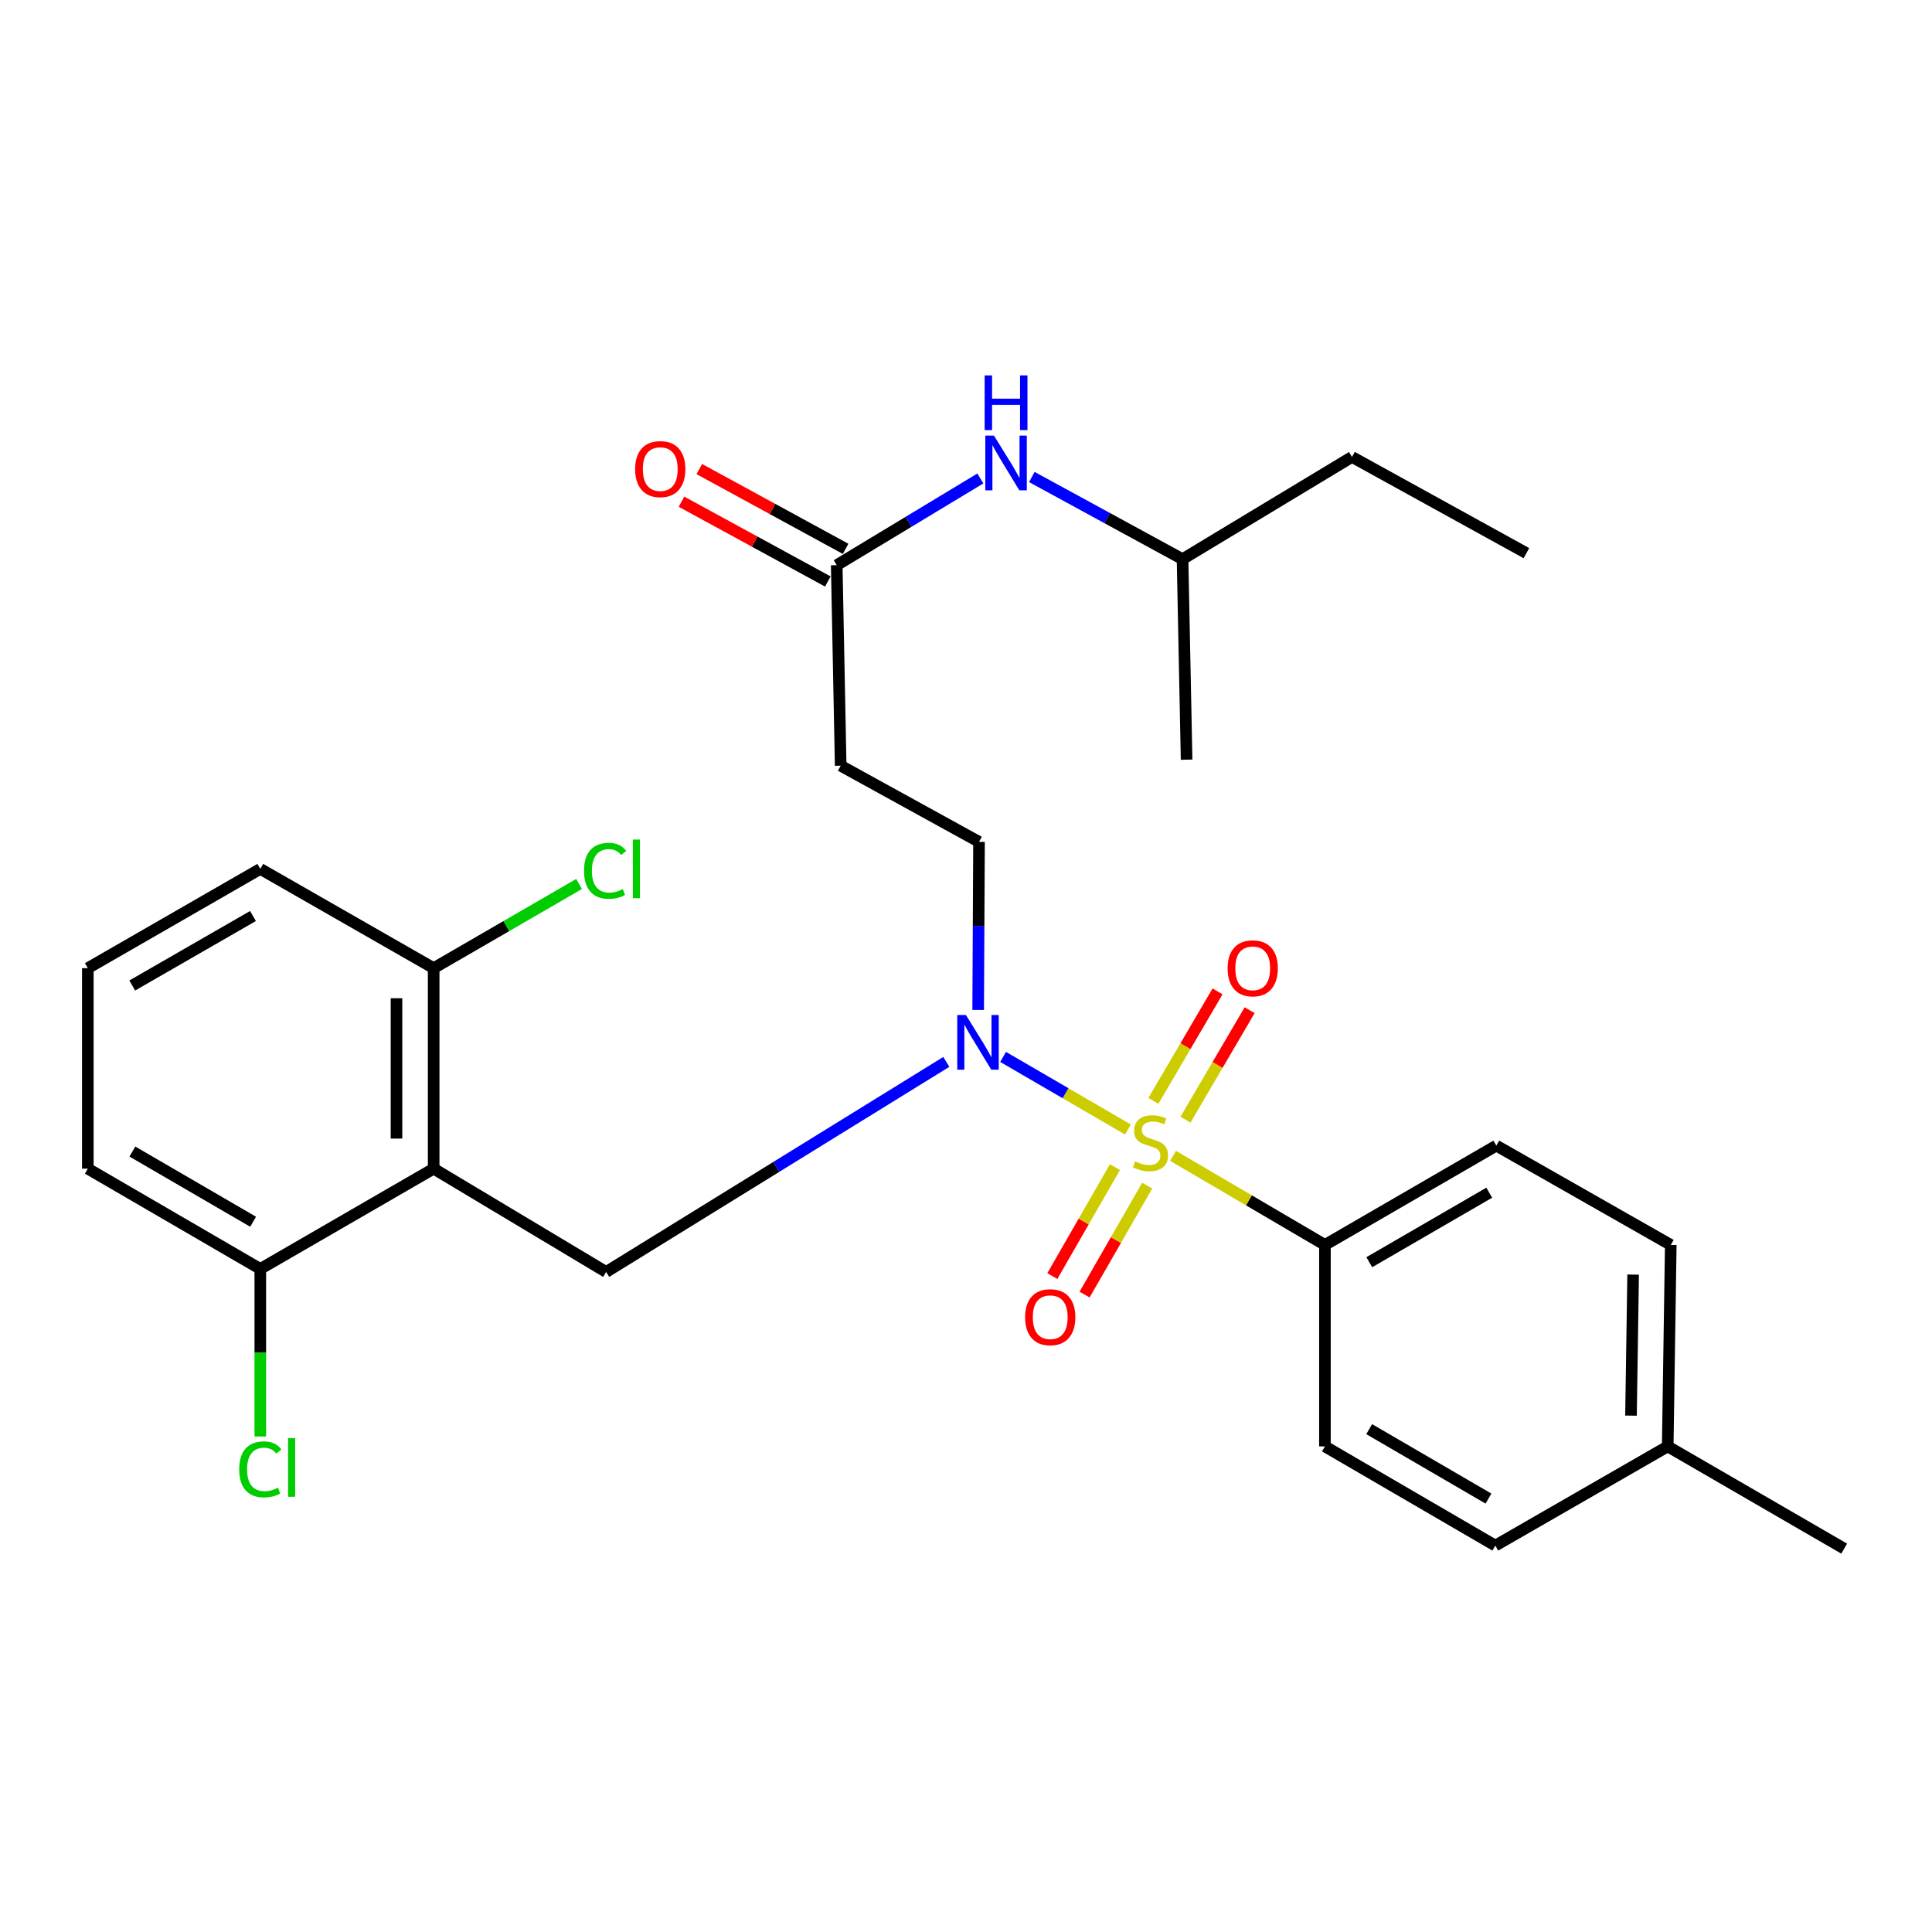 <?xml version='1.0' encoding='iso-8859-1'?>
<svg version='1.1' baseProfile='full'
              xmlns='http://www.w3.org/2000/svg'
                      xmlns:rdkit='http://www.rdkit.org/xml'
                      xmlns:xlink='http://www.w3.org/1999/xlink'
                  xml:space='preserve'
width='1000px' height='1000px' viewBox='0 0 1000 1000'>
<!-- END OF HEADER -->
<rect style='opacity:1.0;fill:#FFFFFF;stroke:none' width='1000' height='1000' x='0' y='0'> </rect>
<path class='bond-0' d='M 583.826,584.63 L 551.512,565.843' style='fill:none;fill-rule:evenodd;stroke:#CCCC00;stroke-width:6px;stroke-linecap:butt;stroke-linejoin:miter;stroke-opacity:1' />
<path class='bond-0' d='M 551.512,565.843 L 519.197,547.056' style='fill:none;fill-rule:evenodd;stroke:#0000FF;stroke-width:6px;stroke-linecap:butt;stroke-linejoin:miter;stroke-opacity:1' />
<path class='bond-3' d='M 607.185,598.271 L 646.482,621.322' style='fill:none;fill-rule:evenodd;stroke:#CCCC00;stroke-width:6px;stroke-linecap:butt;stroke-linejoin:miter;stroke-opacity:1' />
<path class='bond-3' d='M 646.482,621.322 L 685.779,644.372' style='fill:none;fill-rule:evenodd;stroke:#000000;stroke-width:6px;stroke-linecap:butt;stroke-linejoin:miter;stroke-opacity:1' />
<path class='bond-5' d='M 577.096,604.098 L 560.892,632.292' style='fill:none;fill-rule:evenodd;stroke:#CCCC00;stroke-width:6px;stroke-linecap:butt;stroke-linejoin:miter;stroke-opacity:1' />
<path class='bond-5' d='M 560.892,632.292 L 544.688,660.487' style='fill:none;fill-rule:evenodd;stroke:#FF0000;stroke-width:6px;stroke-linecap:butt;stroke-linejoin:miter;stroke-opacity:1' />
<path class='bond-5' d='M 593.783,613.689 L 577.579,641.883' style='fill:none;fill-rule:evenodd;stroke:#CCCC00;stroke-width:6px;stroke-linecap:butt;stroke-linejoin:miter;stroke-opacity:1' />
<path class='bond-5' d='M 577.579,641.883 L 561.375,670.077' style='fill:none;fill-rule:evenodd;stroke:#FF0000;stroke-width:6px;stroke-linecap:butt;stroke-linejoin:miter;stroke-opacity:1' />
<path class='bond-6' d='M 613.6,579.54 L 630.205,551.208' style='fill:none;fill-rule:evenodd;stroke:#CCCC00;stroke-width:6px;stroke-linecap:butt;stroke-linejoin:miter;stroke-opacity:1' />
<path class='bond-6' d='M 630.205,551.208 L 646.81,522.877' style='fill:none;fill-rule:evenodd;stroke:#FF0000;stroke-width:6px;stroke-linecap:butt;stroke-linejoin:miter;stroke-opacity:1' />
<path class='bond-6' d='M 596.994,569.808 L 613.599,541.476' style='fill:none;fill-rule:evenodd;stroke:#CCCC00;stroke-width:6px;stroke-linecap:butt;stroke-linejoin:miter;stroke-opacity:1' />
<path class='bond-6' d='M 613.599,541.476 L 630.204,513.144' style='fill:none;fill-rule:evenodd;stroke:#FF0000;stroke-width:6px;stroke-linecap:butt;stroke-linejoin:miter;stroke-opacity:1' />
<path class='bond-2' d='M 489.817,549.632 L 401.779,604.001' style='fill:none;fill-rule:evenodd;stroke:#0000FF;stroke-width:6px;stroke-linecap:butt;stroke-linejoin:miter;stroke-opacity:1' />
<path class='bond-2' d='M 401.779,604.001 L 313.74,658.369' style='fill:none;fill-rule:evenodd;stroke:#000000;stroke-width:6px;stroke-linecap:butt;stroke-linejoin:miter;stroke-opacity:1' />
<path class='bond-10' d='M 506.297,522.753 L 506.517,479.248' style='fill:none;fill-rule:evenodd;stroke:#0000FF;stroke-width:6px;stroke-linecap:butt;stroke-linejoin:miter;stroke-opacity:1' />
<path class='bond-10' d='M 506.517,479.248 L 506.737,435.743' style='fill:none;fill-rule:evenodd;stroke:#000000;stroke-width:6px;stroke-linecap:butt;stroke-linejoin:miter;stroke-opacity:1' />
<path class='bond-1' d='M 224.465,604.894 L 313.74,658.369' style='fill:none;fill-rule:evenodd;stroke:#000000;stroke-width:6px;stroke-linecap:butt;stroke-linejoin:miter;stroke-opacity:1' />
<path class='bond-8' d='M 224.465,604.894 L 224.465,501.119' style='fill:none;fill-rule:evenodd;stroke:#000000;stroke-width:6px;stroke-linecap:butt;stroke-linejoin:miter;stroke-opacity:1' />
<path class='bond-8' d='M 205.218,589.328 L 205.218,516.685' style='fill:none;fill-rule:evenodd;stroke:#000000;stroke-width:6px;stroke-linecap:butt;stroke-linejoin:miter;stroke-opacity:1' />
<path class='bond-9' d='M 224.465,604.894 L 134.73,656.797' style='fill:none;fill-rule:evenodd;stroke:#000000;stroke-width:6px;stroke-linecap:butt;stroke-linejoin:miter;stroke-opacity:1' />
<path class='bond-13' d='M 685.779,644.372 L 774.498,592.971' style='fill:none;fill-rule:evenodd;stroke:#000000;stroke-width:6px;stroke-linecap:butt;stroke-linejoin:miter;stroke-opacity:1' />
<path class='bond-13' d='M 708.736,653.316 L 770.839,617.336' style='fill:none;fill-rule:evenodd;stroke:#000000;stroke-width:6px;stroke-linecap:butt;stroke-linejoin:miter;stroke-opacity:1' />
<path class='bond-14' d='M 685.779,644.372 L 685.779,748.66' style='fill:none;fill-rule:evenodd;stroke:#000000;stroke-width:6px;stroke-linecap:butt;stroke-linejoin:miter;stroke-opacity:1' />
<path class='bond-4' d='M 433.084,292.532 L 435.137,396.318' style='fill:none;fill-rule:evenodd;stroke:#000000;stroke-width:6px;stroke-linecap:butt;stroke-linejoin:miter;stroke-opacity:1' />
<path class='bond-11' d='M 433.084,292.532 L 470.259,270.092' style='fill:none;fill-rule:evenodd;stroke:#000000;stroke-width:6px;stroke-linecap:butt;stroke-linejoin:miter;stroke-opacity:1' />
<path class='bond-11' d='M 470.259,270.092 L 507.434,247.652' style='fill:none;fill-rule:evenodd;stroke:#0000FF;stroke-width:6px;stroke-linecap:butt;stroke-linejoin:miter;stroke-opacity:1' />
<path class='bond-12' d='M 437.691,284.083 L 399.822,263.433' style='fill:none;fill-rule:evenodd;stroke:#000000;stroke-width:6px;stroke-linecap:butt;stroke-linejoin:miter;stroke-opacity:1' />
<path class='bond-12' d='M 399.822,263.433 L 361.953,242.783' style='fill:none;fill-rule:evenodd;stroke:#FF0000;stroke-width:6px;stroke-linecap:butt;stroke-linejoin:miter;stroke-opacity:1' />
<path class='bond-12' d='M 428.476,300.981 L 390.607,280.331' style='fill:none;fill-rule:evenodd;stroke:#000000;stroke-width:6px;stroke-linecap:butt;stroke-linejoin:miter;stroke-opacity:1' />
<path class='bond-12' d='M 390.607,280.331 L 352.738,259.681' style='fill:none;fill-rule:evenodd;stroke:#FF0000;stroke-width:6px;stroke-linecap:butt;stroke-linejoin:miter;stroke-opacity:1' />
<path class='bond-7' d='M 435.137,396.318 L 506.737,435.743' style='fill:none;fill-rule:evenodd;stroke:#000000;stroke-width:6px;stroke-linecap:butt;stroke-linejoin:miter;stroke-opacity:1' />
<path class='bond-16' d='M 224.465,501.119 L 262.093,479.333' style='fill:none;fill-rule:evenodd;stroke:#000000;stroke-width:6px;stroke-linecap:butt;stroke-linejoin:miter;stroke-opacity:1' />
<path class='bond-16' d='M 262.093,479.333 L 299.722,457.546' style='fill:none;fill-rule:evenodd;stroke:#00CC00;stroke-width:6px;stroke-linecap:butt;stroke-linejoin:miter;stroke-opacity:1' />
<path class='bond-22' d='M 224.465,501.119 L 134.73,449.74' style='fill:none;fill-rule:evenodd;stroke:#000000;stroke-width:6px;stroke-linecap:butt;stroke-linejoin:miter;stroke-opacity:1' />
<path class='bond-15' d='M 134.73,656.797 L 134.73,700.162' style='fill:none;fill-rule:evenodd;stroke:#000000;stroke-width:6px;stroke-linecap:butt;stroke-linejoin:miter;stroke-opacity:1' />
<path class='bond-15' d='M 134.73,700.162 L 134.73,743.527' style='fill:none;fill-rule:evenodd;stroke:#00CC00;stroke-width:6px;stroke-linecap:butt;stroke-linejoin:miter;stroke-opacity:1' />
<path class='bond-23' d='M 134.73,656.797 L 45.455,604.894' style='fill:none;fill-rule:evenodd;stroke:#000000;stroke-width:6px;stroke-linecap:butt;stroke-linejoin:miter;stroke-opacity:1' />
<path class='bond-23' d='M 131.012,632.372 L 68.52,596.04' style='fill:none;fill-rule:evenodd;stroke:#000000;stroke-width:6px;stroke-linecap:butt;stroke-linejoin:miter;stroke-opacity:1' />
<path class='bond-20' d='M 534.075,246.896 L 573.079,268.159' style='fill:none;fill-rule:evenodd;stroke:#0000FF;stroke-width:6px;stroke-linecap:butt;stroke-linejoin:miter;stroke-opacity:1' />
<path class='bond-20' d='M 573.079,268.159 L 612.083,289.421' style='fill:none;fill-rule:evenodd;stroke:#000000;stroke-width:6px;stroke-linecap:butt;stroke-linejoin:miter;stroke-opacity:1' />
<path class='bond-17' d='M 774.498,592.971 L 864.789,644.372' style='fill:none;fill-rule:evenodd;stroke:#000000;stroke-width:6px;stroke-linecap:butt;stroke-linejoin:miter;stroke-opacity:1' />
<path class='bond-18' d='M 685.779,748.66 L 773.974,799.997' style='fill:none;fill-rule:evenodd;stroke:#000000;stroke-width:6px;stroke-linecap:butt;stroke-linejoin:miter;stroke-opacity:1' />
<path class='bond-18' d='M 708.691,739.726 L 770.427,775.662' style='fill:none;fill-rule:evenodd;stroke:#000000;stroke-width:6px;stroke-linecap:butt;stroke-linejoin:miter;stroke-opacity:1' />
<path class='bond-28' d='M 864.789,644.372 L 863.207,748.66' style='fill:none;fill-rule:evenodd;stroke:#000000;stroke-width:6px;stroke-linecap:butt;stroke-linejoin:miter;stroke-opacity:1' />
<path class='bond-28' d='M 845.307,659.723 L 844.199,732.725' style='fill:none;fill-rule:evenodd;stroke:#000000;stroke-width:6px;stroke-linecap:butt;stroke-linejoin:miter;stroke-opacity:1' />
<path class='bond-19' d='M 773.974,799.997 L 863.207,748.66' style='fill:none;fill-rule:evenodd;stroke:#000000;stroke-width:6px;stroke-linecap:butt;stroke-linejoin:miter;stroke-opacity:1' />
<path class='bond-24' d='M 863.207,748.66 L 954.545,801.569' style='fill:none;fill-rule:evenodd;stroke:#000000;stroke-width:6px;stroke-linecap:butt;stroke-linejoin:miter;stroke-opacity:1' />
<path class='bond-25' d='M 612.083,289.421 L 699.787,236.512' style='fill:none;fill-rule:evenodd;stroke:#000000;stroke-width:6px;stroke-linecap:butt;stroke-linejoin:miter;stroke-opacity:1' />
<path class='bond-26' d='M 612.083,289.421 L 614.179,393.206' style='fill:none;fill-rule:evenodd;stroke:#000000;stroke-width:6px;stroke-linecap:butt;stroke-linejoin:miter;stroke-opacity:1' />
<path class='bond-21' d='M 45.455,501.119 L 45.455,604.894' style='fill:none;fill-rule:evenodd;stroke:#000000;stroke-width:6px;stroke-linecap:butt;stroke-linejoin:miter;stroke-opacity:1' />
<path class='bond-29' d='M 45.455,501.119 L 134.73,449.74' style='fill:none;fill-rule:evenodd;stroke:#000000;stroke-width:6px;stroke-linecap:butt;stroke-linejoin:miter;stroke-opacity:1' />
<path class='bond-29' d='M 68.447,510.094 L 130.939,474.128' style='fill:none;fill-rule:evenodd;stroke:#000000;stroke-width:6px;stroke-linecap:butt;stroke-linejoin:miter;stroke-opacity:1' />
<path class='bond-27' d='M 699.787,236.512 L 790.067,286.309' style='fill:none;fill-rule:evenodd;stroke:#000000;stroke-width:6px;stroke-linecap:butt;stroke-linejoin:miter;stroke-opacity:1' />
<path  class='atom-0' d='M 587.488 601.13
Q 587.808 601.25, 589.128 601.81
Q 590.448 602.37, 591.888 602.73
Q 593.368 603.05, 594.808 603.05
Q 597.488 603.05, 599.048 601.77
Q 600.608 600.45, 600.608 598.17
Q 600.608 596.61, 599.808 595.65
Q 599.048 594.69, 597.848 594.17
Q 596.648 593.65, 594.648 593.05
Q 592.128 592.29, 590.608 591.57
Q 589.128 590.85, 588.048 589.33
Q 587.008 587.81, 587.008 585.25
Q 587.008 581.69, 589.408 579.49
Q 591.848 577.29, 596.648 577.29
Q 599.928 577.29, 603.648 578.85
L 602.728 581.93
Q 599.328 580.53, 596.768 580.53
Q 594.008 580.53, 592.488 581.69
Q 590.968 582.81, 591.008 584.77
Q 591.008 586.29, 591.768 587.21
Q 592.568 588.13, 593.688 588.65
Q 594.848 589.17, 596.768 589.77
Q 599.328 590.57, 600.848 591.37
Q 602.368 592.17, 603.448 593.81
Q 604.568 595.41, 604.568 598.17
Q 604.568 602.09, 601.928 604.21
Q 599.328 606.29, 594.968 606.29
Q 592.448 606.29, 590.528 605.73
Q 588.648 605.21, 586.408 604.29
L 587.488 601.13
' fill='#CCCC00'/>
<path  class='atom-1' d='M 499.953 525.347
L 509.233 540.347
Q 510.153 541.827, 511.633 544.507
Q 513.113 547.187, 513.193 547.347
L 513.193 525.347
L 516.953 525.347
L 516.953 553.667
L 513.073 553.667
L 503.113 537.267
Q 501.953 535.347, 500.713 533.147
Q 499.513 530.947, 499.153 530.267
L 499.153 553.667
L 495.473 553.667
L 495.473 525.347
L 499.953 525.347
' fill='#0000FF'/>
<path  class='atom-6' d='M 530.595 681.781
Q 530.595 674.981, 533.955 671.181
Q 537.315 667.381, 543.595 667.381
Q 549.875 667.381, 553.235 671.181
Q 556.595 674.981, 556.595 681.781
Q 556.595 688.661, 553.195 692.581
Q 549.795 696.461, 543.595 696.461
Q 537.355 696.461, 533.955 692.581
Q 530.595 688.701, 530.595 681.781
M 543.595 693.261
Q 547.915 693.261, 550.235 690.381
Q 552.595 687.461, 552.595 681.781
Q 552.595 676.221, 550.235 673.421
Q 547.915 670.581, 543.595 670.581
Q 539.275 670.581, 536.915 673.381
Q 534.595 676.181, 534.595 681.781
Q 534.595 687.501, 536.915 690.381
Q 539.275 693.261, 543.595 693.261
' fill='#FF0000'/>
<path  class='atom-7' d='M 635.407 501.199
Q 635.407 494.399, 638.767 490.599
Q 642.127 486.799, 648.407 486.799
Q 654.687 486.799, 658.047 490.599
Q 661.407 494.399, 661.407 501.199
Q 661.407 508.079, 658.007 511.999
Q 654.607 515.879, 648.407 515.879
Q 642.167 515.879, 638.767 511.999
Q 635.407 508.119, 635.407 501.199
M 648.407 512.679
Q 652.727 512.679, 655.047 509.799
Q 657.407 506.879, 657.407 501.199
Q 657.407 495.639, 655.047 492.839
Q 652.727 489.999, 648.407 489.999
Q 644.087 489.999, 641.727 492.799
Q 639.407 495.599, 639.407 501.199
Q 639.407 506.919, 641.727 509.799
Q 644.087 512.679, 648.407 512.679
' fill='#FF0000'/>
<path  class='atom-12' d='M 514.474 225.464
L 523.754 240.464
Q 524.674 241.944, 526.154 244.624
Q 527.634 247.304, 527.714 247.464
L 527.714 225.464
L 531.474 225.464
L 531.474 253.784
L 527.594 253.784
L 517.634 237.384
Q 516.474 235.464, 515.234 233.264
Q 514.034 231.064, 513.674 230.384
L 513.674 253.784
L 509.994 253.784
L 509.994 225.464
L 514.474 225.464
' fill='#0000FF'/>
<path  class='atom-12' d='M 509.654 194.312
L 513.494 194.312
L 513.494 206.352
L 527.974 206.352
L 527.974 194.312
L 531.814 194.312
L 531.814 222.632
L 527.974 222.632
L 527.974 209.552
L 513.494 209.552
L 513.494 222.632
L 509.654 222.632
L 509.654 194.312
' fill='#0000FF'/>
<path  class='atom-13' d='M 328.745 242.805
Q 328.745 236.005, 332.105 232.205
Q 335.465 228.405, 341.745 228.405
Q 348.025 228.405, 351.385 232.205
Q 354.745 236.005, 354.745 242.805
Q 354.745 249.685, 351.345 253.605
Q 347.945 257.485, 341.745 257.485
Q 335.505 257.485, 332.105 253.605
Q 328.745 249.725, 328.745 242.805
M 341.745 254.285
Q 346.065 254.285, 348.385 251.405
Q 350.745 248.485, 350.745 242.805
Q 350.745 237.245, 348.385 234.445
Q 346.065 231.605, 341.745 231.605
Q 337.425 231.605, 335.065 234.405
Q 332.745 237.205, 332.745 242.805
Q 332.745 248.525, 335.065 251.405
Q 337.425 254.285, 341.745 254.285
' fill='#FF0000'/>
<path  class='atom-16' d='M 123.81 760.536
Q 123.81 753.496, 127.09 749.816
Q 130.41 746.096, 136.69 746.096
Q 142.53 746.096, 145.65 750.216
L 143.01 752.376
Q 140.73 749.376, 136.69 749.376
Q 132.41 749.376, 130.13 752.256
Q 127.89 755.096, 127.89 760.536
Q 127.89 766.136, 130.21 769.016
Q 132.57 771.896, 137.13 771.896
Q 140.25 771.896, 143.89 770.016
L 145.01 773.016
Q 143.53 773.976, 141.29 774.536
Q 139.05 775.096, 136.57 775.096
Q 130.41 775.096, 127.09 771.336
Q 123.81 767.576, 123.81 760.536
' fill='#00CC00'/>
<path  class='atom-16' d='M 149.09 744.376
L 152.77 744.376
L 152.77 774.736
L 149.09 774.736
L 149.09 744.376
' fill='#00CC00'/>
<path  class='atom-17' d='M 302.285 450.72
Q 302.285 443.68, 305.565 440
Q 308.885 436.28, 315.165 436.28
Q 321.005 436.28, 324.125 440.4
L 321.485 442.56
Q 319.205 439.56, 315.165 439.56
Q 310.885 439.56, 308.605 442.44
Q 306.365 445.28, 306.365 450.72
Q 306.365 456.32, 308.685 459.2
Q 311.045 462.08, 315.605 462.08
Q 318.725 462.08, 322.365 460.2
L 323.485 463.2
Q 322.005 464.16, 319.765 464.72
Q 317.525 465.28, 315.045 465.28
Q 308.885 465.28, 305.565 461.52
Q 302.285 457.76, 302.285 450.72
' fill='#00CC00'/>
<path  class='atom-17' d='M 327.565 434.56
L 331.245 434.56
L 331.245 464.92
L 327.565 464.92
L 327.565 434.56
' fill='#00CC00'/>
</svg>
